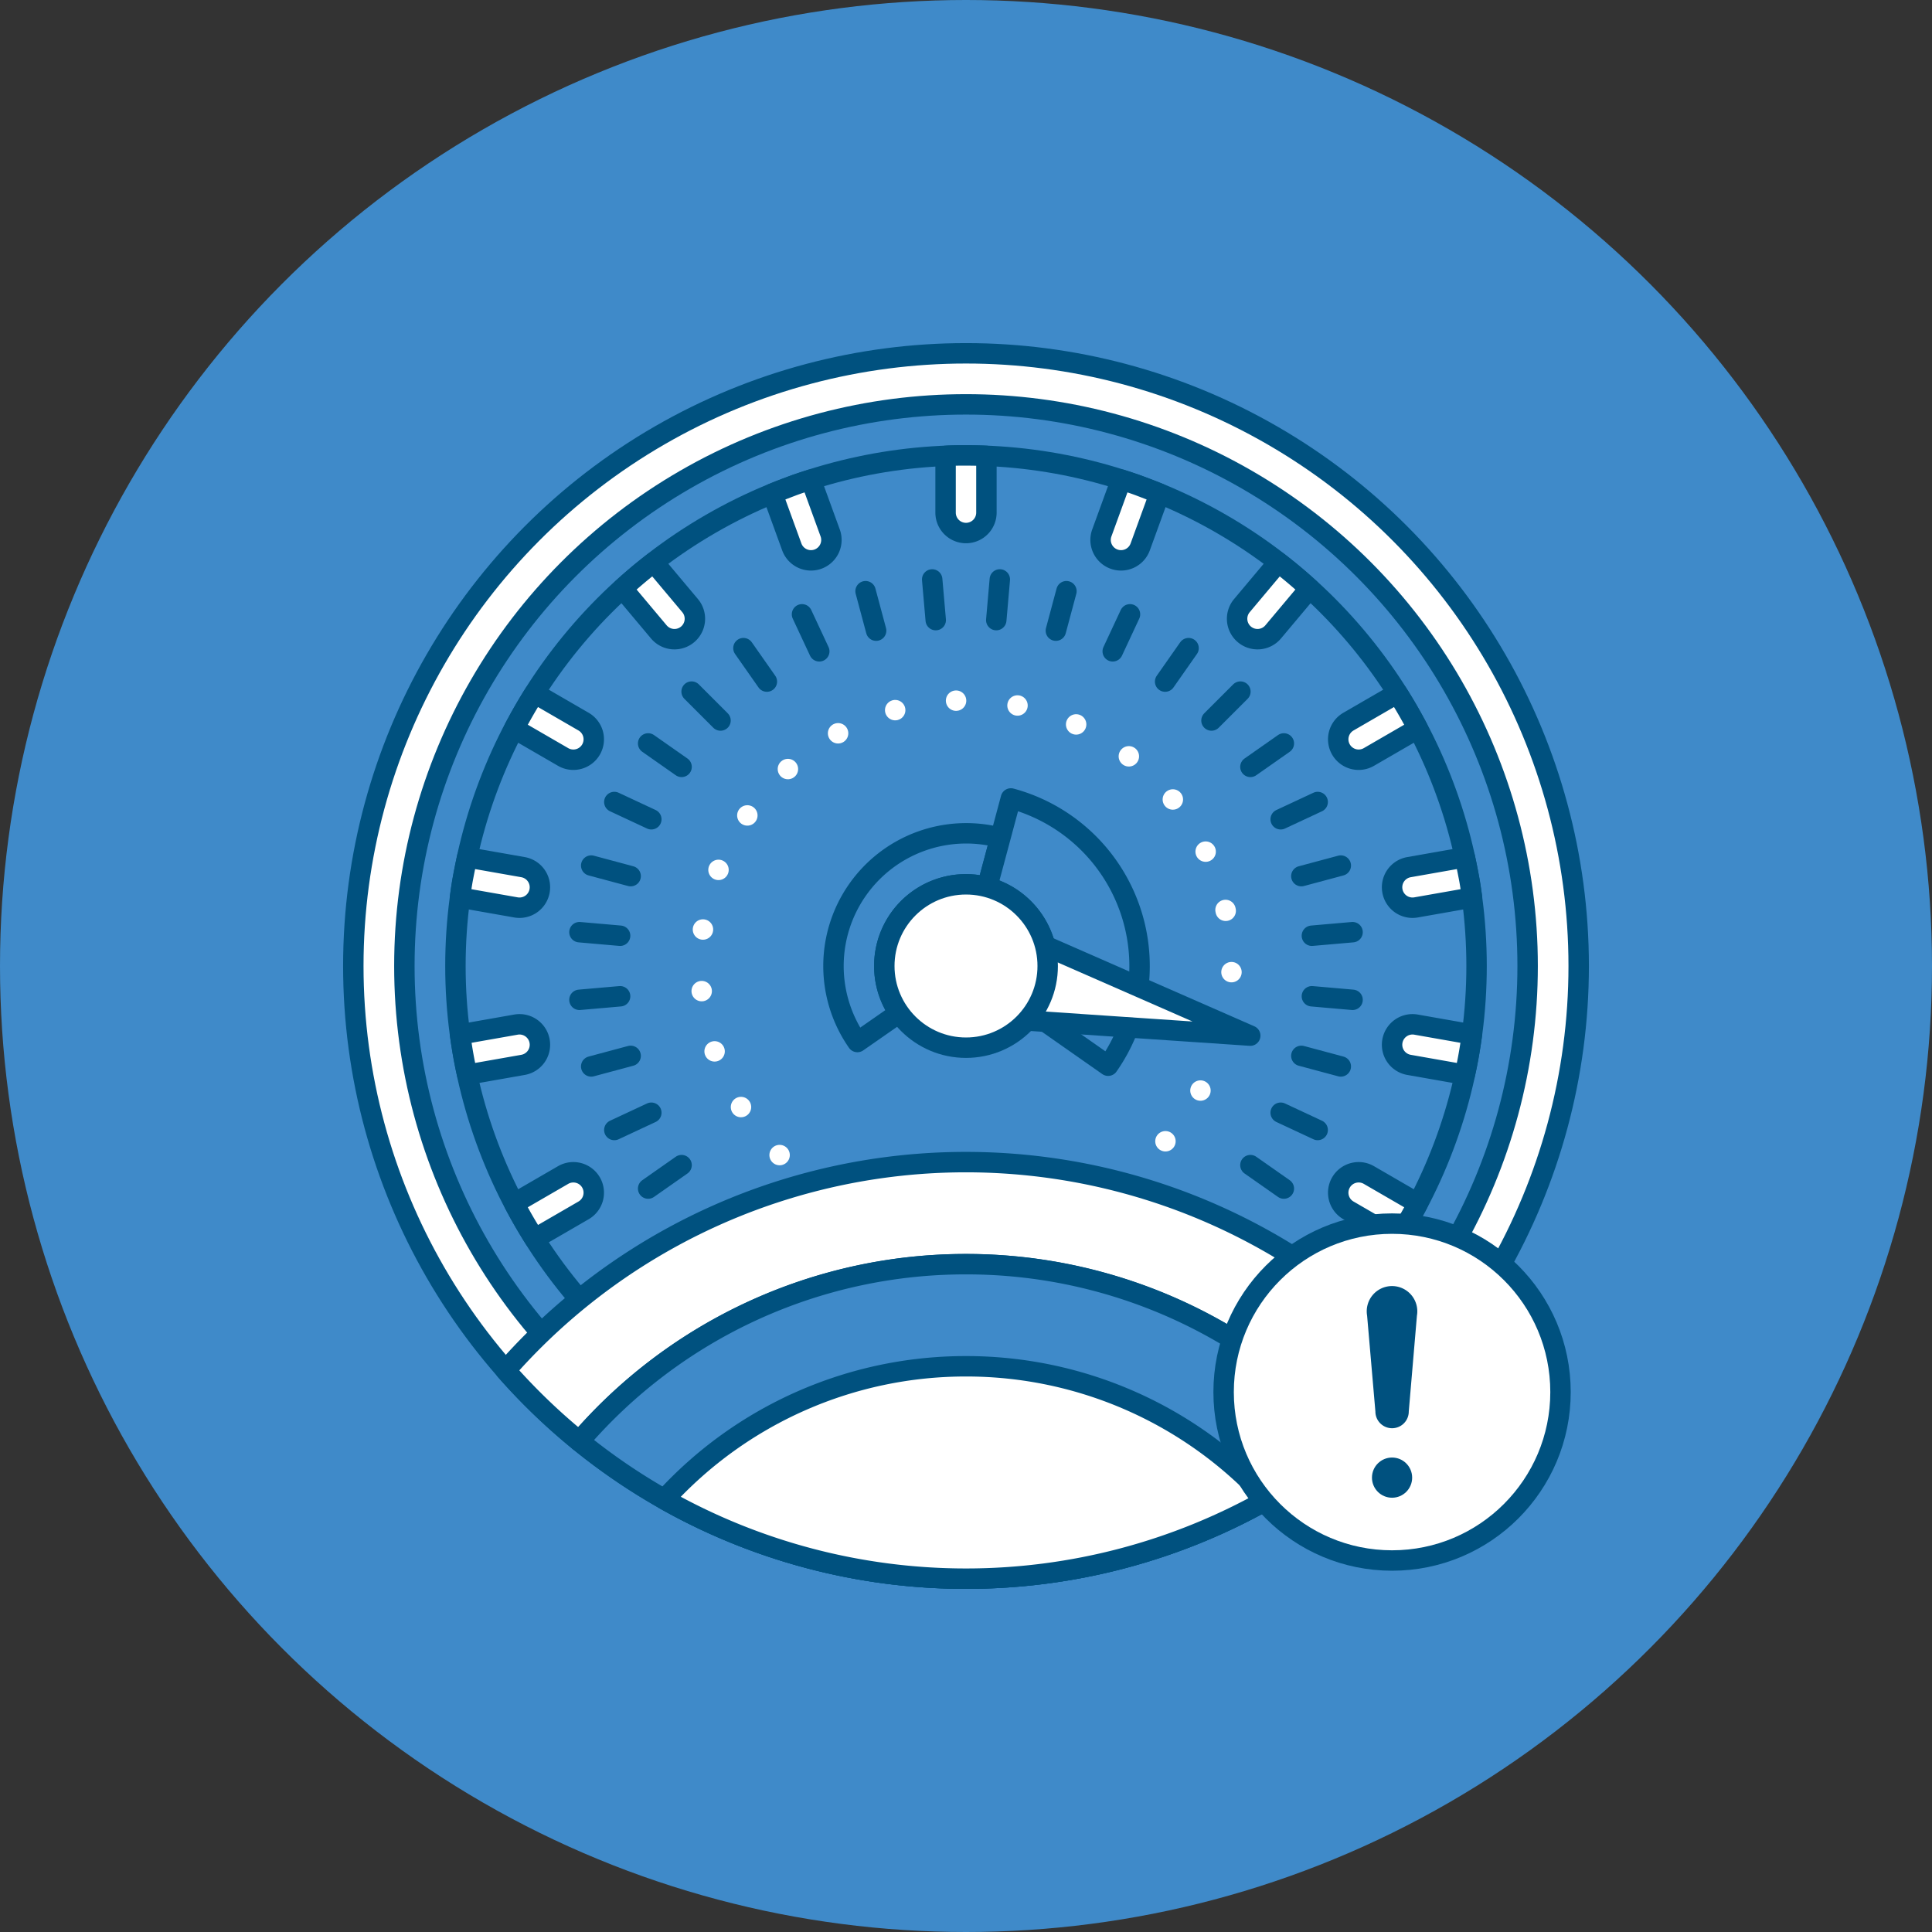 <svg xmlns="http://www.w3.org/2000/svg" viewBox="0 0 473 473"><rect x="0" y="0" width="473" height="473" fill="#333333" stroke="none"/><defs><style>.cls-3{fill:#3f8ac9}.cls-2{fill:#fff}.cls-2,.cls-3,.cls-5{stroke:#00517f;stroke-linejoin:round;stroke-width:5px}.cls-5{fill:none;stroke-linecap:round}.cls-6{fill:#00517f}</style></defs><g id="Layer_2" data-name="Layer 2"><g id="Layer_1-2" data-name="Layer 1"><circle cx="236.5" cy="236.5" r="236.5" fill="#3f8ac9"/><circle class="cls-2" cx="236.5" cy="236.5" r="150"/><circle class="cls-3" cx="236.5" cy="236.5" r="137.5"/><circle class="cls-3" cx="236.5" cy="236.5" r="125"/><circle cx="236.5" cy="236.5" r="65" transform="rotate(-12 236.505 236.486)" stroke="#fff" stroke-dasharray="0 15.12" fill="none" stroke-linecap="round" stroke-linejoin="round" stroke-width="5"/><path class="cls-2" d="M236.5 130.5a5 5 0 0 0 5-5v-13.89c-1.66-.07-3.32-.11-5-.11s-3.34 0-5 .11v13.89a5 5 0 0 0 5 5zM200.25 136.89a5 5 0 0 0 3-6.41l-4.75-13.05c-1.58.51-3.16 1-4.74 1.61s-3.12 1.18-4.66 1.81l4.75 13.05a5 5 0 0 0 6.4 2.99zM168.36 155.3a5 5 0 0 0 .62-7l-8.93-10.64c-1.31 1-2.62 2.05-3.9 3.13s-2.53 2.18-3.76 3.3l8.93 10.64a5 5 0 0 0 7.04.57zM144.7 183.5a5 5 0 0 0-1.83-6.83l-12-6.95c-.89 1.4-1.76 2.83-2.59 4.28s-1.63 2.91-2.41 4.38l12 6.95a5 5 0 0 0 6.83-1.83zM328.3 289.5a5 5 0 0 1 6.83-1.83l12 6.95c-.77 1.47-1.57 2.93-2.41 4.38s-1.71 2.87-2.59 4.28l-12-6.95a5 5 0 0 1-1.83-6.83zM132.11 218.09a5 5 0 0 0-4.06-5.79l-13.68-2.41c-.35 1.62-.68 3.26-1 4.91s-.54 3.3-.76 4.94l13.68 2.41a5 5 0 0 0 5.82-4.06zM340.89 254.91a5 5 0 0 1 5.79-4.06l13.68 2.41c-.22 1.65-.47 3.29-.76 4.94s-.62 3.28-1 4.91l-13.68-2.41a5 5 0 0 1-4.03-5.79zM132.11 254.91a5 5 0 0 0-5.79-4.06l-13.68 2.41c.22 1.65.47 3.29.76 4.94s.62 3.28 1 4.91l13.68-2.41a5 5 0 0 0 4.03-5.79zM340.89 218.09a5 5 0 0 1 4.06-5.79l13.68-2.41c.35 1.62.68 3.26 1 4.91s.54 3.3.76 4.94l-13.68 2.41a5 5 0 0 1-5.82-4.06zM144.7 289.5a5 5 0 0 0-6.83-1.83l-12 6.95c.77 1.47 1.57 2.93 2.41 4.38s1.71 2.87 2.59 4.28l12-6.95a5 5 0 0 0 1.83-6.83zM328.3 183.5a5 5 0 0 1 1.83-6.83l12-6.95c.89 1.4 1.76 2.83 2.59 4.28s1.63 2.91 2.41 4.38l-12 6.95a5 5 0 0 1-6.83-1.83zM304.64 155.3a5 5 0 0 1-.62-7l8.93-10.64c1.31 1 2.62 2.05 3.9 3.13s2.53 2.18 3.76 3.3l-8.93 10.64a5 5 0 0 1-7.04.57zM272.75 136.89a5 5 0 0 1-3-6.41l4.75-13.05c1.58.51 3.16 1 4.74 1.61s3.12 1.18 4.66 1.81l-4.75 13.05a5 5 0 0 1-6.4 2.99z"/><path class="cls-5" d="M228.22 141.86l.87 9.96M211.91 144.74l2.59 9.66M196.35 150.4l4.23 9.06M182.01 158.68l5.74 8.19M169.32 169.32l7.08 7.08M158.68 182.01l8.19 5.74M306.13 285.25l8.19 5.74M150.4 196.35l9.06 4.23M313.54 272.42l9.06 4.23M144.74 211.91l9.66 2.59M318.6 258.5l9.66 2.59M141.86 228.22l9.96.87M321.18 243.91l9.96.87M141.86 244.78l9.96-.87M321.18 229.09l9.96-.87M144.74 261.09l9.66-2.59M318.6 214.5l9.66-2.59M150.4 276.65l9.06-4.23M313.54 200.58l9.06-4.23M158.68 290.99l8.19-5.74M306.13 187.75l8.19-5.74M296.6 176.4l7.08-7.08M285.25 166.87l5.74-8.19M272.42 159.46l4.23-9.06M258.5 154.4l2.59-9.66M243.91 151.82l.87-9.96"/><path class="cls-2" d="M141.84 352.86a125 125 0 0 1 189.31 0 150.92 150.92 0 0 0 18-17.36 150 150 0 0 0-225.36 0 150.92 150.92 0 0 0 18.05 17.36z"/><path class="cls-3" d="M236.5 309.5a124.71 124.71 0 0 0-94.66 43.36 150 150 0 0 0 189.31 0 124.71 124.71 0 0 0-94.65-43.36zM216.5 236.5a19.94 19.94 0 0 1 25.17-19.3l3.24-12.09a32.49 32.49 0 0 0-35 50l10.22-7.11a19.89 19.89 0 0 1-3.63-11.5z"/><path class="cls-3" d="M256.5 236.5a19.89 19.89 0 0 1-3.63 11.5l18.43 12.91a42.49 42.49 0 0 0-23.81-65.43l-5.83 21.75a20 20 0 0 1 14.84 19.27z"/><path class="cls-2" d="M306.09 253.55l-66.62-29.19-5.94 24.28 72.56 4.91z"/><circle class="cls-2" cx="236.5" cy="236.5" r="20"/><path class="cls-2" d="M236.5 334.5a99.74 99.74 0 0 0-73.85 32.58 150.14 150.14 0 0 0 147.7 0 99.74 99.74 0 0 0-73.85-32.58z"/><circle class="cls-2" cx="340.81" cy="340.81" r="41.24"/><circle class="cls-6" cx="340.81" cy="361.76" r="4.92"/><path class="cls-6" d="M336.73 345.58a4.08 4.08 0 0 0 8.17 0l2-23.48a6.19 6.19 0 1 0-12.2 0z"/></g></g></svg>